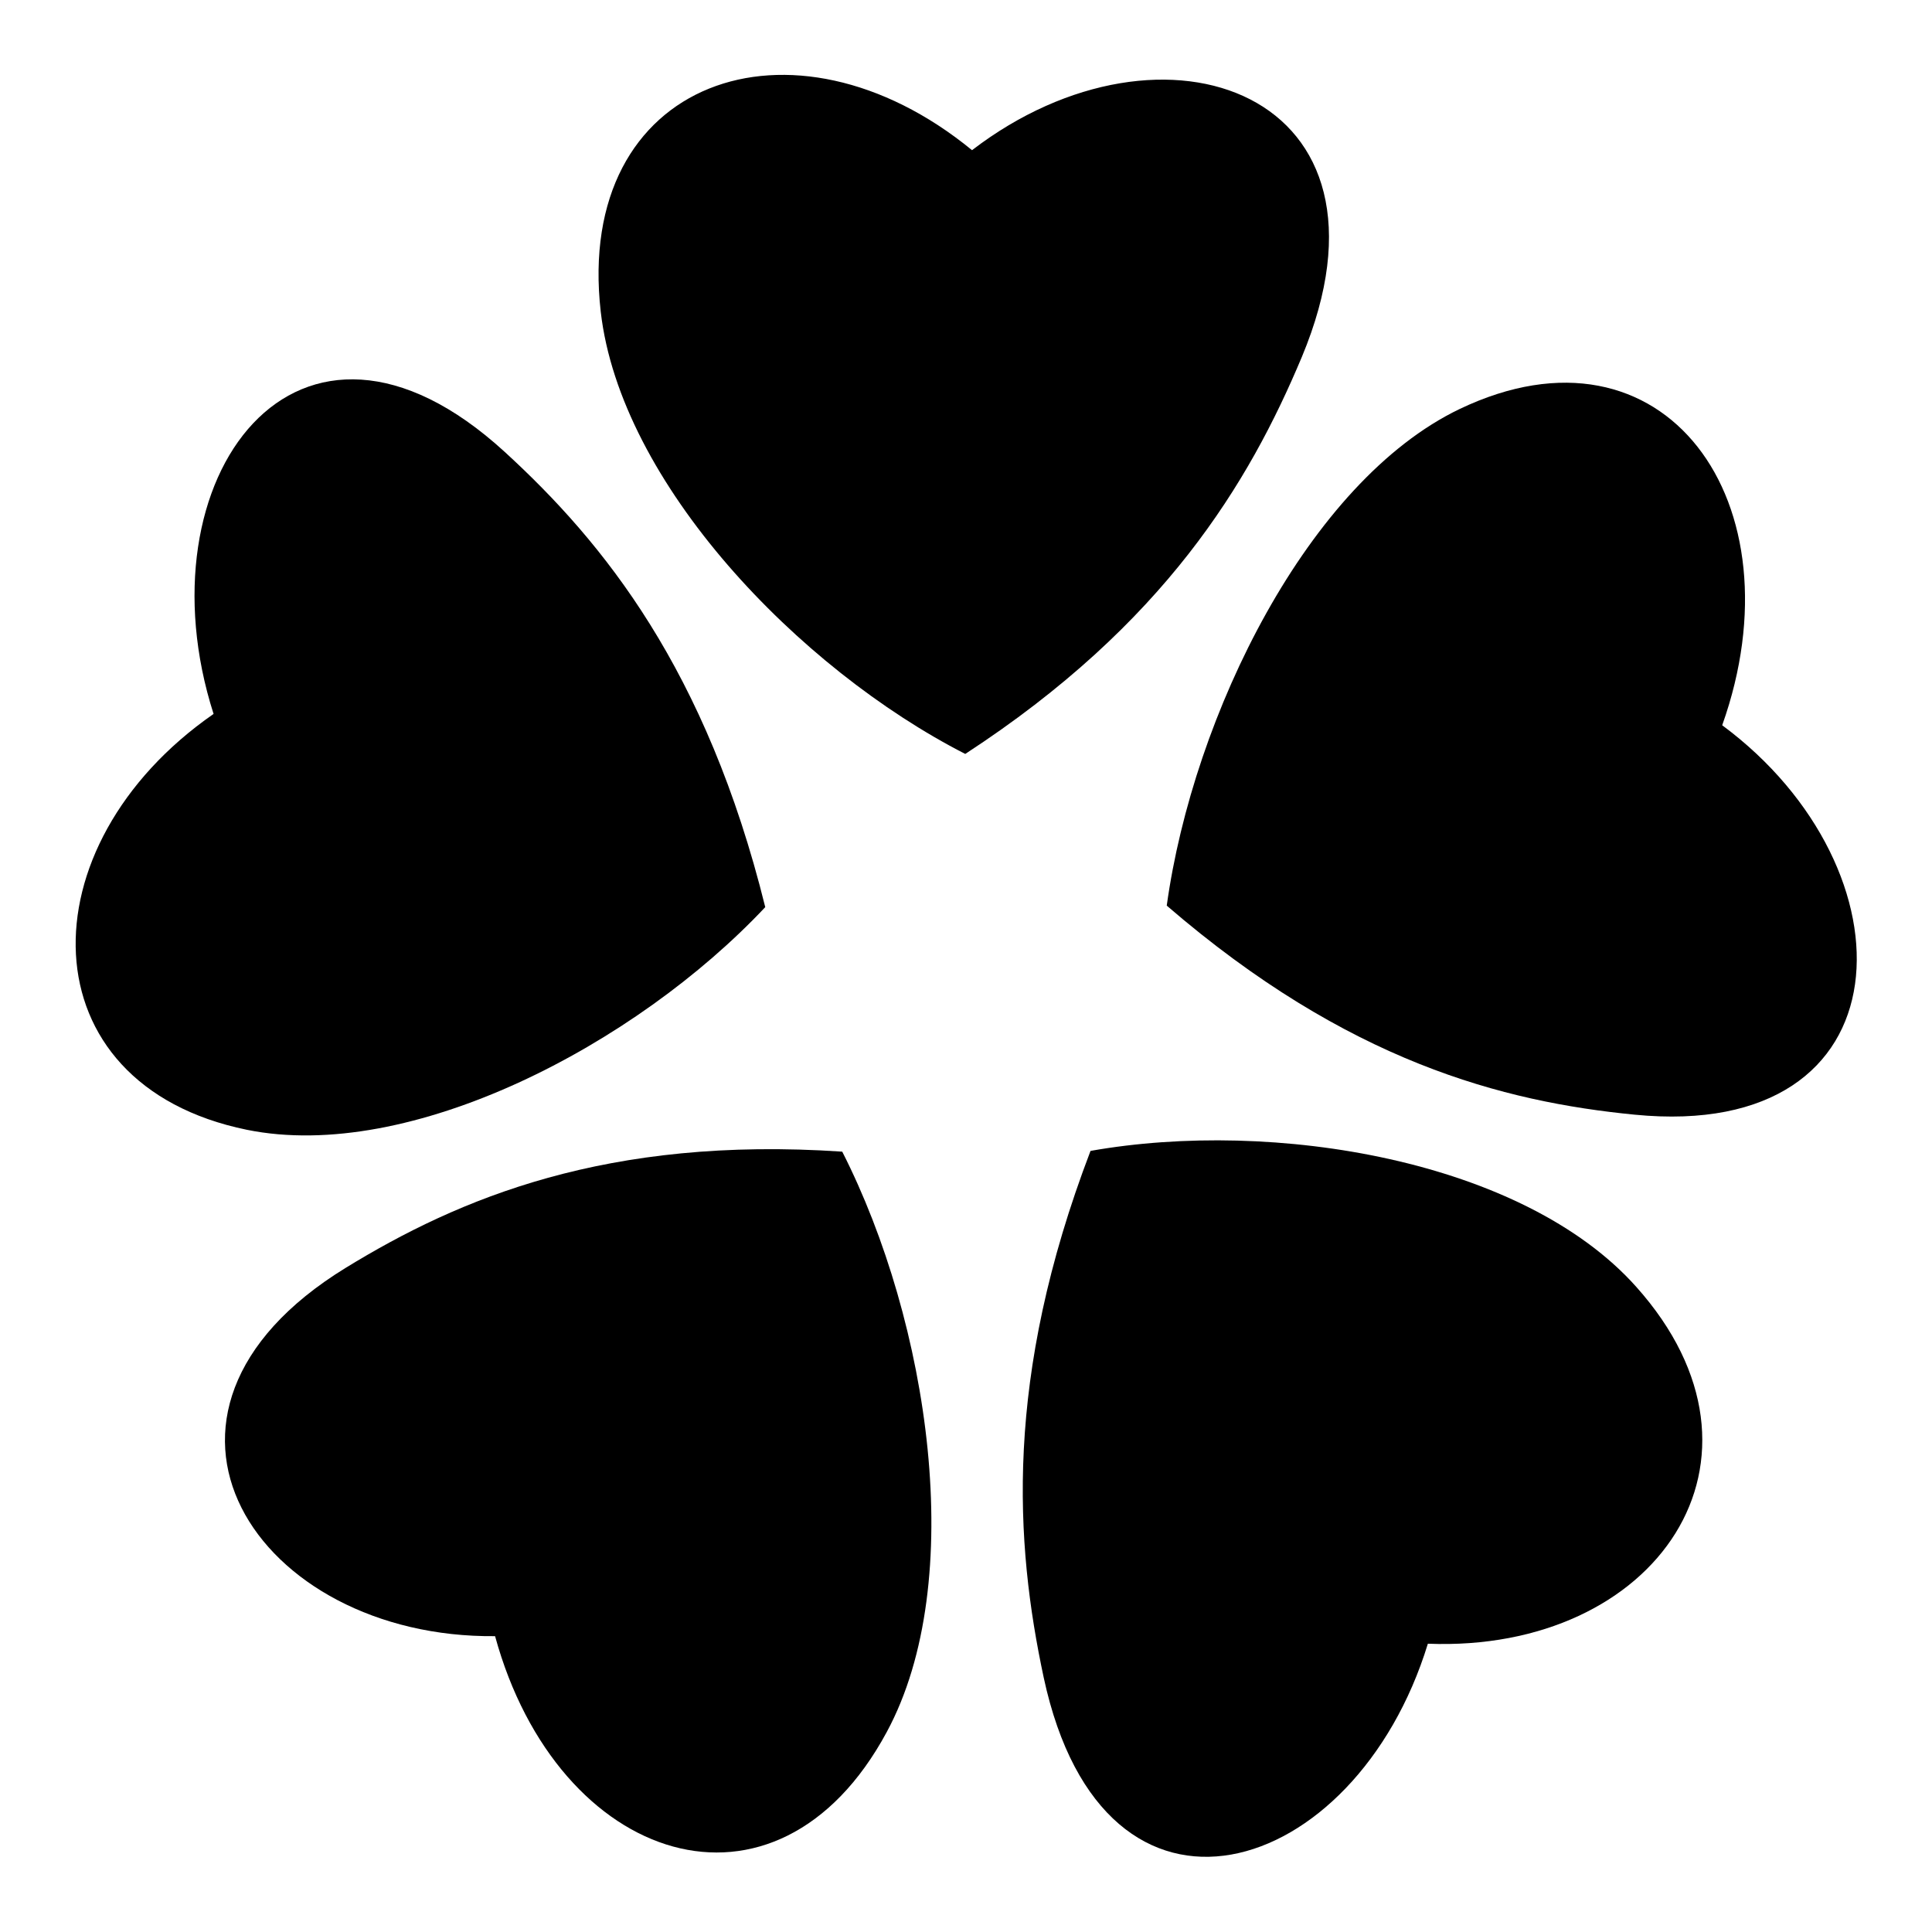 <?xml version="1.0" encoding="utf-8"?>
<!-- Svg Vector Icons : http://www.onlinewebfonts.com/icon -->
<!DOCTYPE svg PUBLIC "-//W3C//DTD SVG 1.1//EN" "http://www.w3.org/Graphics/SVG/1.1/DTD/svg11.dtd">
<svg version="1.1" xmlns="http://www.w3.org/2000/svg" xmlns:xlink="http://www.w3.org/1999/xlink" x="0px" y="0px" viewBox="0 0 256 256" enable-background="new 0 0 256 256" xml:space="preserve">
<g><g><path fill="#000000" d="M172.5,47.3c14.6-35-18.3-46.9-43.7-27.4c-23.8-19.5-52.7-9.4-49.2,21.4c2.6,22.7,26.2,47.3,48.3,58.6C154.3,82.7,165.5,64,172.5,47.3z"/><path fill="#000000" d="M66.9,59.9c-27.5-25.2-48.6,3.5-38.6,34.7c-25.2,17.5-24.9,49.1,4.4,55.1c21.6,4.4,51.5-11.2,68.7-29.5C93.6,88.7,80,71.9,66.9,59.9z"/><path fill="#000000" d="M45.8,168c-31.6,19.4-11.8,49.1,19.8,48.8c8.3,30.3,37.3,39.8,51.9,12.7c10.8-20,5.6-54.3-5.9-76.9C80.4,150.5,60.8,158.8,45.8,168z"/><path fill="#000000" d="M138.3,222.3c8,37.2,41.3,26.8,50.9-4.5c30.3,1.2,48-24.5,27.6-47.3c-15-16.8-48-22.3-72.3-18C133,182.6,134.5,204.5,138.3,222.3z"/><path fill="#000000" d="M216.6,147.7c36.6,3.6,37.4-32.5,11.6-51.6c10.5-29.5-7.6-54.9-34.8-41.9c-20,9.6-35.3,40.5-38.8,65.8C178.6,140.7,199.2,146,216.6,147.7z"/></g></g>
</svg>